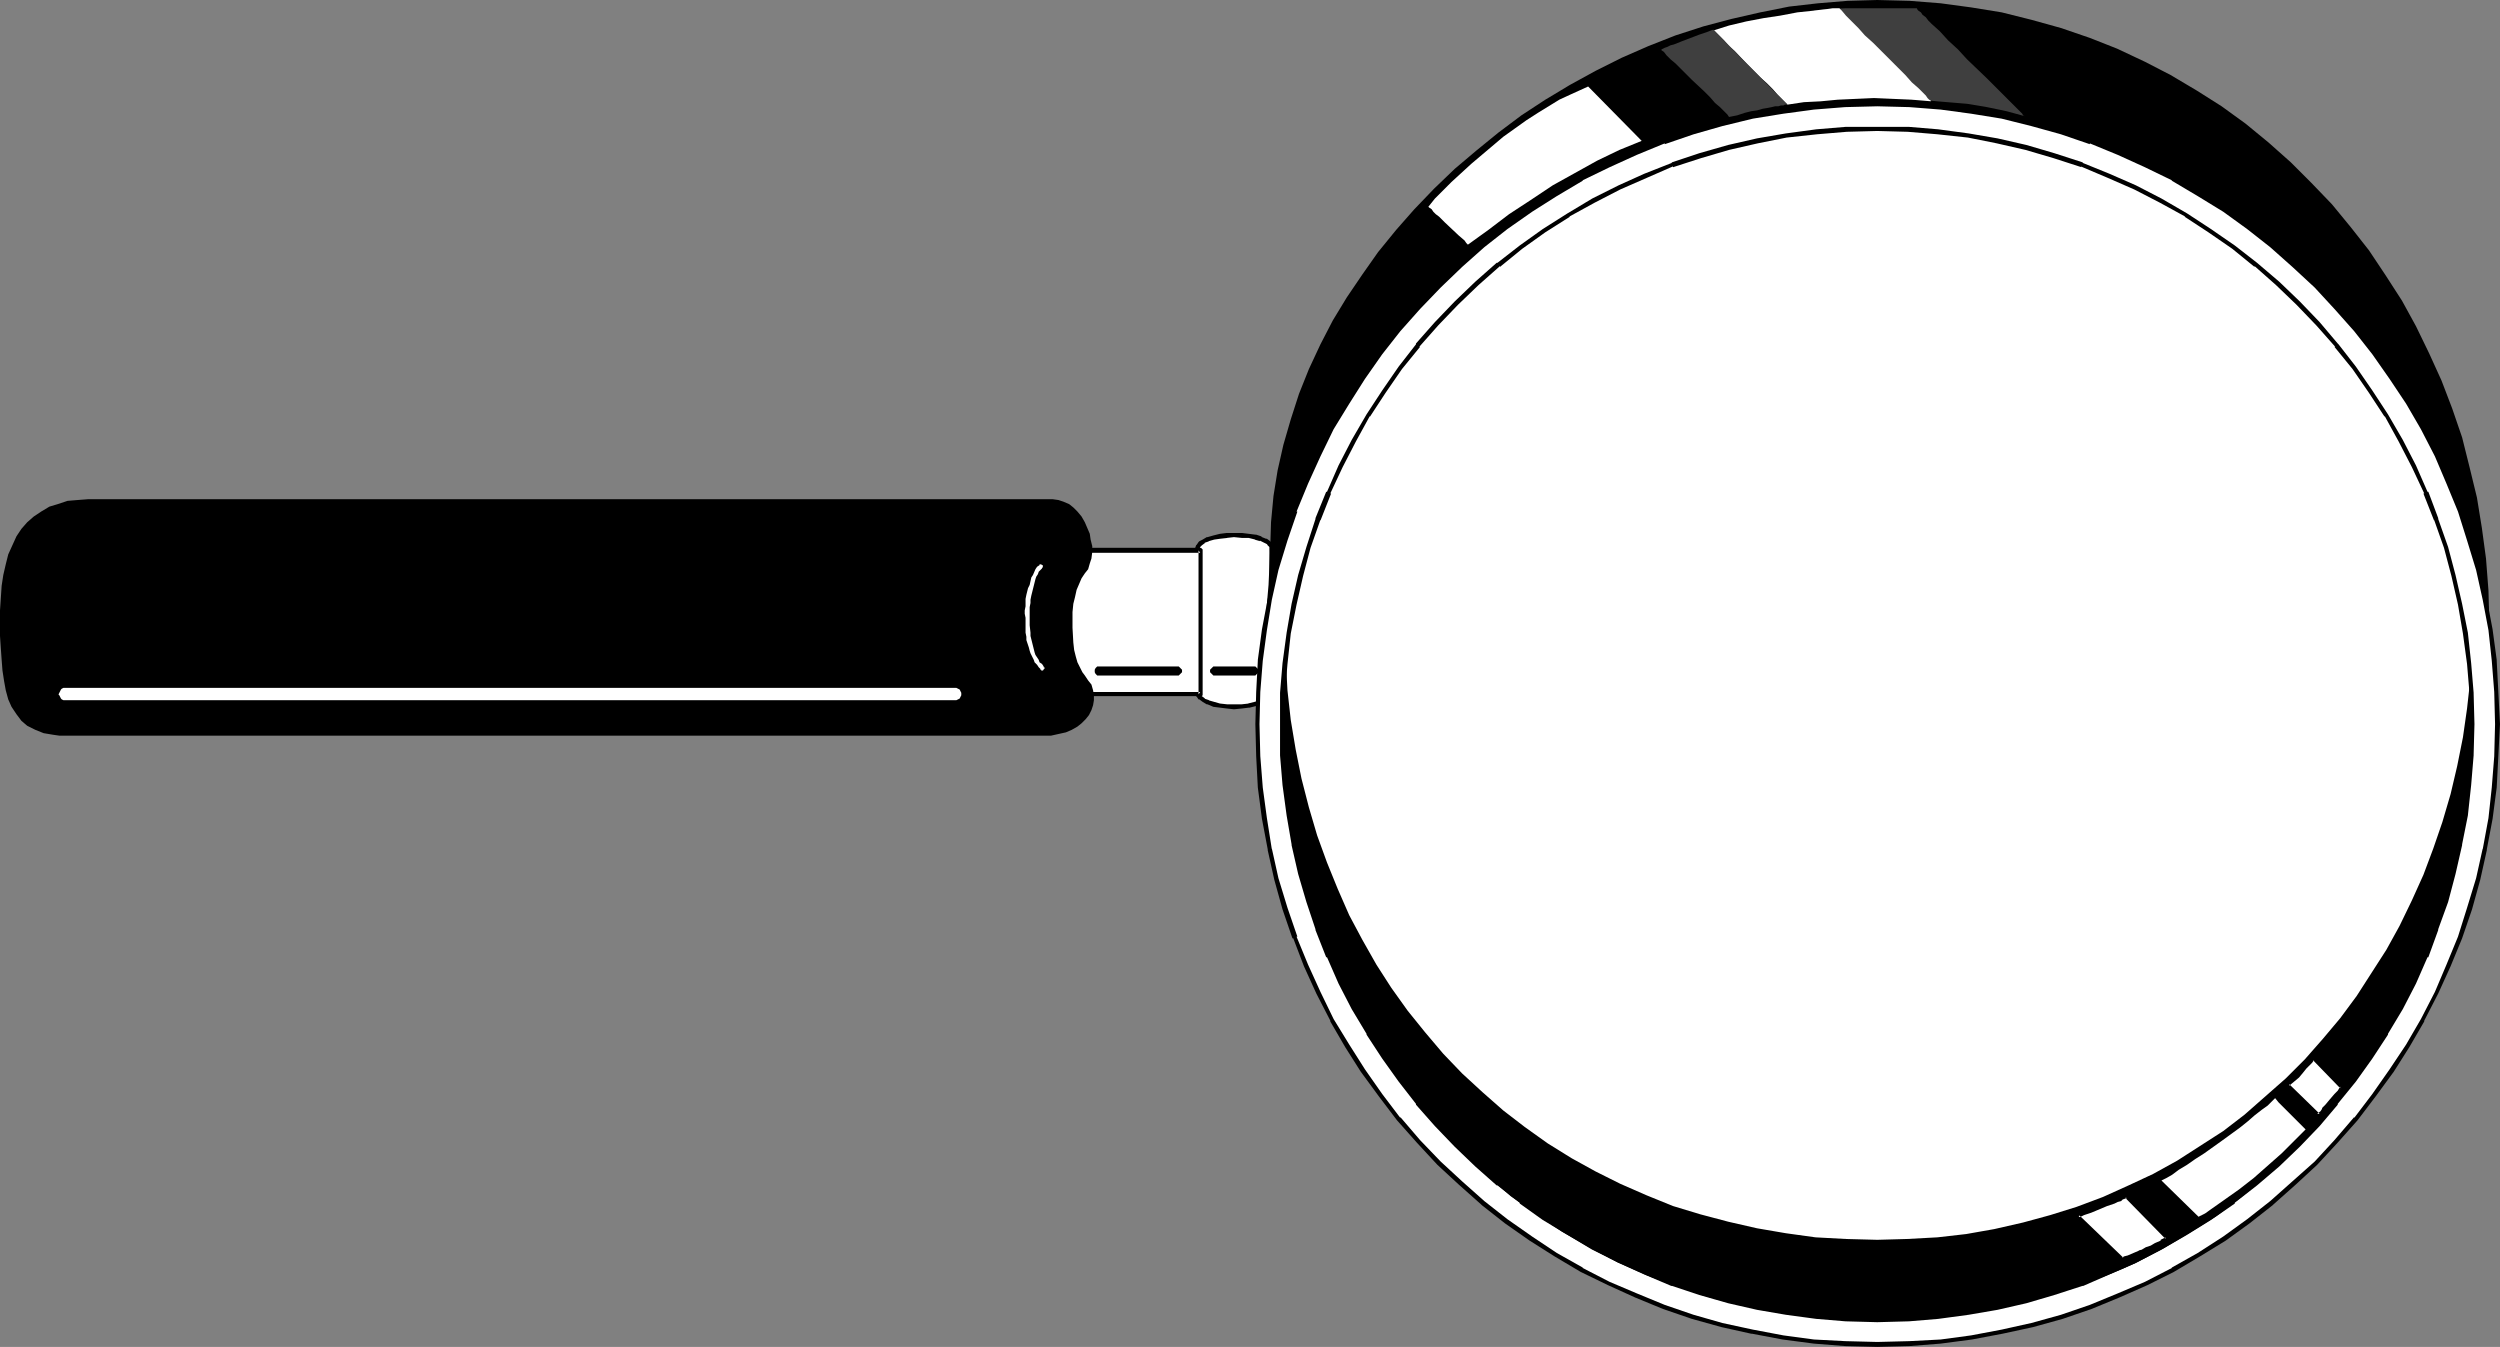 <?xml version="1.0" encoding="UTF-8" standalone="no"?>
<svg
   version="1.0"
   width="129.766mm"
   height="69.913mm"
   id="svg24"
   sodipodi:docname="Magnifying Glass 3.wmf"
   xmlns:inkscape="http://www.inkscape.org/namespaces/inkscape"
   xmlns:sodipodi="http://sodipodi.sourceforge.net/DTD/sodipodi-0.dtd"
   xmlns="http://www.w3.org/2000/svg"
   xmlns:svg="http://www.w3.org/2000/svg">
  <rect width="100%" height="100%" fill="#808080" stroke="none"/>
  <sodipodi:namedview
     id="namedview24"
     pagecolor="#ffffff"
     bordercolor="#000000"
     borderopacity="0.25"
     inkscape:showpageshadow="2"
     inkscape:pageopacity="0.0"
     inkscape:pagecheckerboard="0"
     inkscape:deskcolor="#d1d1d1"
     inkscape:document-units="mm" />
  <defs
     id="defs1">
    <pattern
       id="WMFhbasepattern"
       patternUnits="userSpaceOnUse"
       width="6"
       height="6"
       x="0"
       y="0" />
  </defs>
  <path
     style="fill:#ffffff;fill-opacity:1;fill-rule:evenodd;stroke:none"
     d="M 249.51,135.755 V 107.473 l -0.162,-0.485 -0.485,-0.485 -0.646,-0.485 -0.97,-0.323 -0.97,-0.323 -1.293,-0.162 -1.293,-0.162 -1.616,-0.162 -1.454,0.162 -1.293,0.162 -1.293,0.323 -0.97,0.162 -0.97,0.485 -0.646,0.485 -0.485,0.485 v 0.485 28.282 0.485 l 0.485,0.485 0.646,0.485 0.97,0.485 0.97,0.323 1.293,0.323 1.293,0.162 h 1.454 1.616 l 1.293,-0.162 1.293,-0.323 1.131,-0.323 0.97,-0.485 0.646,-0.485 0.323,-0.485 z"
     id="path1" />
  <path
     style="fill:#000000;fill-opacity:1;fill-rule:evenodd;stroke:none"
     d="m 249.995,135.917 v -0.162 -28.282 0 l -0.162,-0.646 v 0 l -0.162,-0.162 -0.485,-0.485 v 0 l -0.646,-0.485 h -0.162 l -0.808,-0.323 -0.162,-0.162 -0.97,-0.323 h -0.162 l -1.293,-0.162 -1.293,-0.162 v 0 h -1.616 -1.454 v 0 l -1.293,0.162 -1.293,0.323 v 0 l -1.131,0.323 h -0.162 l -0.808,0.485 v 0 l -0.646,0.323 -0.162,0.162 -0.323,0.485 -0.162,0.162 v 0 l -0.162,0.485 v 28.444 l 0.162,0.646 v 0 l 0.162,0.162 0.323,0.485 h 0.162 l 0.646,0.485 v 0 l 0.808,0.485 h 0.162 l 1.131,0.485 v 0 l 1.293,0.162 1.293,0.162 v 0 l 1.454,0.162 1.616,-0.162 v 0 l 1.293,-0.162 h 0.162 l 1.293,-0.323 1.131,-0.323 v 0 l 0.97,-0.485 v 0 l 0.646,-0.485 h 0.162 l 0.323,-0.485 0.162,-0.162 v -0.162 l 0.162,-0.485 -0.808,-0.323 -0.162,0.646 v -0.162 l -0.323,0.485 v -0.162 l -0.646,0.485 v 0 l -0.808,0.485 v 0 l -1.131,0.323 -1.293,0.323 h 0.162 l -1.454,0.162 h 0.162 -1.616 -1.454 0.162 l -1.454,-0.162 -1.131,-0.323 v 0 l -1.131,-0.323 h 0.162 l -0.97,-0.323 h 0.162 l -0.646,-0.485 v 0 l -0.485,-0.485 0.162,0.162 -0.162,-0.485 v 0.162 -28.282 0.162 l 0.162,-0.485 -0.162,0.162 0.485,-0.485 v 0 l 0.646,-0.485 h -0.162 l 0.97,-0.323 h -0.162 l 1.131,-0.323 v 0 l 1.131,-0.162 1.454,-0.162 h -0.162 l 1.454,-0.162 1.616,0.162 h -0.162 1.454 l 1.293,0.323 h -0.162 l 1.131,0.323 -0.162,-0.162 0.97,0.485 v 0 l 0.646,0.323 h -0.162 l 0.485,0.485 v -0.162 0.485 -0.162 l 0.162,28.282 v -0.162 z"
     id="path2" />
  <path
     style="fill:#ffffff;fill-opacity:1;fill-rule:evenodd;stroke:none"
     d="m 235.451,136.24 v -28.282 h -28.118 v 28.282 z"
     id="path3" />
  <path
     style="fill:#000000;fill-opacity:1;fill-rule:evenodd;stroke:none"
     d="m 235.451,136.563 h 0.162 0.162 l 0.162,-0.162 v -0.162 -28.444 0 l -0.162,-0.162 v 0 l -0.162,-0.162 h -28.442 v 0.162 h -0.162 v 0.162 h -0.162 v 28.444 l 0.162,0.162 v 0 l 0.162,0.162 v 0 h 0.162 28.118 v -0.808 h -28.118 l 0.485,0.485 v -28.282 l -0.485,0.485 h 28.118 l -0.323,-0.485 v 28.282 l 0.323,-0.485 z"
     id="path4" />
  <path
     style="fill:#000000;fill-opacity:1;fill-rule:evenodd;stroke:none"
     d="m 488.355,122.18 -0.162,-6.303 -0.485,-6.303 -0.808,-5.98 -0.97,-5.98 -1.454,-5.98 -1.454,-5.818 -1.939,-5.656 -2.101,-5.495 -2.424,-5.333 -2.586,-5.333 -2.747,-5.01 -3.232,-5.01 -3.232,-4.848 -3.555,-4.525 -3.717,-4.525 -4.04,-4.202 -4.04,-4.04 -4.363,-3.879 -4.525,-3.717 -4.686,-3.394 -4.848,-3.071 -5.171,-3.071 -5.01,-2.586 -5.494,-2.586 -5.333,-2.101 -5.656,-1.939 -5.818,-1.616 -5.818,-1.455 -5.979,-0.97 L 380.729,0.646 374.588,0.162 368.286,0 l -5.818,0.162 -5.818,0.485 -5.656,0.646 -5.656,1.131 -5.656,1.293 -5.494,1.455 -5.494,1.778 -5.333,2.101 -5.171,2.263 -5.171,2.586 -5.01,2.747 -4.848,2.909 -4.686,3.071 -4.525,3.394 -4.363,3.555 -4.202,3.555 -4.04,3.879 -3.878,4.04 -3.555,4.04 -3.555,4.364 -3.07,4.364 -3.07,4.525 -2.747,4.525 -2.424,4.687 -2.262,4.848 -1.939,4.848 -1.616,5.01 -1.454,5.01 -1.131,5.01 -0.808,5.01 -0.485,5.172 -0.162,5.172 -0.162,3.555 -0.162,3.555 -0.323,3.717 -0.162,3.717 z"
     id="path5" />
  <path
     style="fill:#ffffff;fill-opacity:1;fill-rule:evenodd;stroke:none"
     d="m 368.286,263.753 6.302,-0.162 6.141,-0.485 6.141,-0.808 5.979,-0.97 5.818,-1.455 5.818,-1.616 5.656,-1.939 5.494,-2.101 5.333,-2.424 5.333,-2.747 5.01,-2.909 5.01,-3.071 4.686,-3.555 4.686,-3.555 4.363,-3.879 4.202,-3.879 4.04,-4.364 3.878,-4.364 3.555,-4.525 3.394,-4.848 3.232,-4.848 2.909,-5.172 2.747,-5.333 2.424,-5.333 2.101,-5.495 1.939,-5.656 1.616,-5.818 1.454,-5.818 0.97,-5.98 0.808,-6.141 0.485,-6.141 0.162,-6.303 -0.162,-6.303 -0.485,-6.141 -0.808,-6.141 -0.97,-5.98 -1.454,-5.818 -1.616,-5.818 -1.939,-5.656 -2.101,-5.495 -2.424,-5.333 -2.747,-5.333 -2.909,-5.01 -3.232,-5.01 -3.394,-4.687 -3.555,-4.687 -3.878,-4.364 -4.04,-4.202 -4.202,-4.04 -4.363,-3.879 -4.686,-3.555 -4.686,-3.394 -5.01,-3.232 -5.01,-2.909 -5.333,-2.747 -5.333,-2.263 -5.494,-2.263 -5.656,-1.939 -5.818,-1.616 -5.818,-1.293 -5.979,-1.131 -6.141,-0.808 -6.141,-0.485 -6.302,-0.162 -6.302,0.162 -6.141,0.485 -6.141,0.808 -5.979,1.131 -5.818,1.293 -5.818,1.616 -5.656,1.939 -5.494,2.263 -5.333,2.263 -5.333,2.747 -5.01,2.909 -5.01,3.232 -4.686,3.394 -4.686,3.555 -4.363,3.879 -4.202,4.04 -4.04,4.202 -3.878,4.364 -3.555,4.687 -3.394,4.687 -3.232,5.01 -2.909,5.01 -2.747,5.333 -2.262,5.333 -2.262,5.495 -1.939,5.656 -1.616,5.818 -1.454,5.818 -0.97,5.98 -0.808,6.141 -0.485,6.141 -0.162,6.303 0.162,6.303 0.485,6.141 0.808,6.141 0.97,5.98 1.454,5.818 1.616,5.818 1.939,5.656 2.262,5.495 2.262,5.333 2.747,5.333 2.909,5.172 3.232,4.848 3.394,4.848 3.555,4.525 3.878,4.364 4.04,4.364 4.202,3.879 4.363,3.879 4.686,3.555 4.686,3.555 5.01,3.071 5.01,2.909 5.333,2.747 5.333,2.424 5.494,2.101 5.656,1.939 5.818,1.616 5.818,1.455 5.979,0.97 6.141,0.808 6.141,0.485 z"
     id="path6" />
  <path
     style="fill:#000000;fill-opacity:1;fill-rule:evenodd;stroke:none"
     d="m 368.286,264.238 6.302,-0.162 6.141,-0.485 v 0 l 6.141,-0.808 5.979,-1.131 v 0 l 5.979,-1.293 5.818,-1.616 5.656,-1.939 v 0 l 5.494,-2.263 5.494,-2.424 5.171,-2.586 v 0 l 5.171,-3.071 5.01,-3.071 4.686,-3.394 4.525,-3.555 0.162,-0.162 4.363,-3.879 4.202,-3.879 4.04,-4.364 3.878,-4.364 v 0 l 3.555,-4.687 3.555,-4.848 3.07,-4.848 2.909,-5.01 v -0.162 l 2.747,-5.333 2.424,-5.333 2.262,-5.495 v 0 l 1.939,-5.656 1.616,-5.818 1.293,-5.818 v -0.162 l 1.131,-5.98 0.808,-6.141 v 0 l 0.323,-6.141 0.323,-6.303 -0.323,-6.303 -0.323,-6.141 v -0.162 l -0.808,-5.98 -1.131,-5.98 v 0 l -1.293,-5.98 -1.616,-5.818 -1.939,-5.656 v 0 l -2.262,-5.495 -2.424,-5.495 -2.747,-5.172 -2.909,-5.01 v -0.162 l -3.07,-5.01 -3.555,-4.687 -3.555,-4.525 v -0.162 l -3.878,-4.364 -4.04,-4.202 -4.202,-4.04 -4.363,-3.879 h -0.162 l -4.525,-3.555 -4.686,-3.555 -5.01,-3.071 -5.171,-2.909 v 0 l -5.171,-2.747 -5.494,-2.424 -5.494,-2.101 v -0.162 l -5.656,-1.939 -5.818,-1.616 -5.979,-1.293 v 0 l -5.979,-1.131 -6.141,-0.808 v 0 l -6.141,-0.323 -6.302,-0.162 -6.302,0.162 -6.141,0.323 v 0 l -6.141,0.808 -5.979,1.131 h -0.162 l -5.818,1.293 -5.818,1.616 -5.656,1.939 v 0.162 l -5.494,2.101 -5.333,2.424 -5.333,2.747 v 0 l -5.171,2.909 -4.848,3.071 -4.848,3.555 -4.525,3.555 h -0.162 l -4.363,3.879 -4.202,4.04 -4.04,4.202 -3.878,4.364 v 0.162 l -3.555,4.525 -3.555,4.687 -3.07,5.01 v 0.162 l -2.909,5.01 -2.747,5.172 -2.424,5.495 -2.101,5.495 h -0.162 l -1.939,5.656 -1.616,5.818 -1.293,5.98 v 0 l -1.131,5.98 -0.808,5.98 v 0.162 l -0.323,6.141 -0.162,6.303 0.162,6.303 0.323,6.141 v 0 l 0.808,6.141 1.131,5.98 v 0.162 l 1.293,5.818 1.616,5.818 1.939,5.656 h 0.162 l 2.101,5.495 2.424,5.333 2.747,5.333 v 0.162 l 2.909,5.01 3.07,4.848 3.555,4.848 3.555,4.687 v 0 l 3.878,4.364 4.04,4.364 4.202,3.879 4.363,3.879 0.162,0.162 4.525,3.555 4.848,3.394 4.848,3.071 5.171,3.071 v 0 l 5.333,2.586 5.333,2.424 5.494,2.263 v 0 l 5.656,1.939 5.818,1.616 5.818,1.293 h 0.162 l 5.979,1.131 6.141,0.808 v 0 l 6.141,0.485 6.302,0.162 v -0.97 l -6.302,-0.162 -6.141,-0.323 v 0 l -5.979,-0.808 -5.979,-1.131 v 0 l -5.979,-1.293 -5.656,-1.616 -5.656,-1.939 v 0 l -5.494,-2.263 -5.333,-2.263 -5.333,-2.747 h 0.162 l -5.171,-2.909 -4.848,-3.232 -4.848,-3.394 -4.525,-3.555 v 0 l -4.363,-3.879 -4.202,-3.879 -4.04,-4.202 -3.878,-4.525 v 0.162 l -3.555,-4.687 -3.394,-4.848 -3.07,-4.848 -3.07,-5.01 v 0 l -2.586,-5.333 -2.424,-5.333 -2.262,-5.495 h 0.162 l -1.939,-5.656 -1.778,-5.818 -1.293,-5.818 v 0.162 l -0.97,-6.141 -0.808,-5.98 v 0 l -0.485,-6.141 -0.162,-6.303 0.162,-6.303 0.485,-6.141 v 0 l 0.808,-5.98 0.97,-5.98 v 0 l 1.293,-5.818 1.778,-5.818 1.939,-5.656 h -0.162 l 2.262,-5.495 2.424,-5.333 2.586,-5.333 3.07,-5.01 v 0 l 3.07,-4.848 3.394,-4.848 3.555,-4.525 v 0 l 3.878,-4.364 4.04,-4.202 4.202,-4.04 4.363,-3.879 v 0 l 4.525,-3.555 4.848,-3.394 4.848,-3.071 5.171,-3.071 h -0.162 l 5.333,-2.586 5.333,-2.424 5.494,-2.263 v 0.162 l 5.656,-1.939 5.656,-1.616 5.979,-1.455 v 0 l 5.979,-0.97 5.979,-0.808 v 0 l 6.141,-0.485 6.302,-0.162 6.302,0.162 6.141,0.485 v 0 l 5.979,0.808 5.979,0.97 v 0 l 5.818,1.455 5.818,1.616 5.656,1.939 v -0.162 l 5.494,2.263 5.333,2.424 5.333,2.586 h -0.162 l 5.171,3.071 5.01,3.071 4.686,3.394 4.525,3.555 v 0 l 4.363,3.879 4.363,4.04 3.878,4.202 3.878,4.364 v 0 l 3.555,4.525 3.394,4.848 3.232,4.848 v 0 l 2.909,5.01 2.747,5.333 2.262,5.333 2.262,5.495 v 0 l 1.778,5.656 1.778,5.818 1.293,5.818 v 0 l 1.131,5.98 0.646,5.98 v 0 l 0.485,6.141 0.162,6.303 -0.162,6.303 -0.485,6.141 v 0 l -0.646,5.98 -1.131,6.141 v -0.162 l -1.293,5.818 -1.778,5.818 -1.778,5.656 v 0 l -2.262,5.495 -2.262,5.333 -2.747,5.333 v 0 l -2.909,5.01 -3.232,4.848 -3.394,4.848 -3.555,4.687 v -0.162 l -3.878,4.525 -3.878,4.202 -4.363,3.879 -4.363,3.879 v 0 l -4.525,3.555 -4.686,3.394 -5.01,3.232 -5.171,2.909 h 0.162 l -5.333,2.747 -5.333,2.263 -5.494,2.263 v 0 l -5.656,1.939 -5.818,1.616 -5.818,1.293 v 0 l -5.979,1.131 -5.979,0.808 v 0 l -6.141,0.323 -6.302,0.162 z"
     id="path7" />
  <path
     style="fill:#ffffff;fill-opacity:1;fill-rule:evenodd;stroke:none"
     d="m 368.286,258.904 5.979,-0.162 5.979,-0.485 5.818,-0.646 5.656,-1.131 5.656,-1.293 5.656,-1.616 5.333,-1.778 5.333,-2.101 5.171,-2.263 5.01,-2.586 5.01,-2.909 4.686,-2.909 4.525,-3.394 4.363,-3.394 4.363,-3.717 4.04,-3.879 3.878,-4.04 3.717,-4.202 3.394,-4.364 3.232,-4.687 3.07,-4.687 2.747,-4.848 2.586,-5.172 2.424,-5.01 2.101,-5.495 1.778,-5.333 1.616,-5.495 1.293,-5.656 0.97,-5.818 0.808,-5.818 0.485,-5.98 0.162,-5.98 -0.162,-5.98 -0.485,-5.98 -0.808,-5.818 -0.97,-5.818 -1.293,-5.495 -1.616,-5.656 -1.778,-5.495 -2.101,-5.172 -2.424,-5.172 -2.586,-5.01 -2.747,-5.01 -3.07,-4.687 -3.232,-4.525 -3.394,-4.525 -3.717,-4.202 -3.878,-4.04 -4.04,-3.879 -4.363,-3.717 -4.363,-3.394 -4.525,-3.232 -4.686,-3.071 -5.01,-2.747 -5.01,-2.586 -5.171,-2.424 -5.333,-2.101 -5.333,-1.778 -5.656,-1.616 -5.656,-1.293 -5.656,-0.97 -5.818,-0.808 -5.979,-0.485 -5.979,-0.162 -5.979,0.162 -5.979,0.485 -5.818,0.808 -5.818,0.97 -5.656,1.293 -5.494,1.616 -5.494,1.778 -5.171,2.101 -5.171,2.424 -5.01,2.586 -5.01,2.747 -4.686,3.071 -4.525,3.232 -4.525,3.394 -4.202,3.717 -4.04,3.879 -3.878,4.04 -3.717,4.202 -3.394,4.525 -3.232,4.525 -3.07,4.687 -2.909,5.01 -2.586,5.01 -2.262,5.172 -2.101,5.172 -1.778,5.495 -1.616,5.656 -1.293,5.495 -0.97,5.818 -0.808,5.818 -0.485,5.98 -0.162,5.98 0.162,5.98 0.485,5.98 0.808,5.818 0.97,5.818 1.293,5.656 1.616,5.495 1.778,5.333 2.101,5.495 2.262,5.01 2.586,5.172 2.909,4.848 3.07,4.687 3.232,4.687 3.394,4.364 3.717,4.202 3.878,4.04 4.04,3.879 4.202,3.717 4.525,3.394 4.525,3.394 4.686,2.909 5.01,2.909 5.01,2.586 5.171,2.263 5.171,2.101 5.494,1.778 5.494,1.616 5.656,1.293 5.818,1.131 5.818,0.646 5.979,0.485 z"
     id="path8" />
  <path
     style="fill:#000000;fill-opacity:1;fill-rule:evenodd;stroke:none"
     d="m 368.286,259.389 5.979,-0.162 h 0.162 l 5.818,-0.485 5.979,-0.808 5.656,-0.97 v 0 l 5.656,-1.293 5.494,-1.616 5.494,-1.778 h 0.162 l 5.171,-2.263 5.171,-2.263 5.01,-2.586 5.01,-2.909 v 0 l 4.686,-2.909 4.686,-3.232 v -0.162 l 4.363,-3.394 v 0 l 4.363,-3.717 4.04,-3.879 3.878,-4.04 3.555,-4.202 v -0.162 l 3.555,-4.364 v 0 l 3.232,-4.525 3.07,-4.687 v -0.162 l 2.909,-4.848 2.586,-5.01 2.262,-5.172 h 0.162 l 1.939,-5.333 v -0.162 l 1.939,-5.333 1.454,-5.495 1.293,-5.656 v -0.162 l 1.131,-5.656 0.646,-5.98 0.485,-5.818 v -0.162 l 0.162,-5.98 -0.162,-5.98 v -0.162 l -0.485,-5.818 -0.646,-5.98 -1.131,-5.656 v 0 l -1.293,-5.656 -1.454,-5.495 -1.939,-5.495 v -0.162 l -1.939,-5.172 h -0.162 l -2.262,-5.172 -2.586,-5.01 -2.909,-5.01 v 0 l -3.07,-4.687 -3.232,-4.687 -3.394,-4.364 -0.162,-0.162 -3.555,-4.202 -3.878,-4.04 -4.04,-3.879 -4.363,-3.717 v 0 l -4.363,-3.394 -4.686,-3.232 -4.686,-3.071 v 0 l -5.01,-2.909 -5.01,-2.586 -5.171,-2.263 -5.171,-2.101 -0.162,-0.162 -5.494,-1.778 -5.494,-1.616 -5.656,-1.293 v 0 l -5.656,-0.97 -5.979,-0.808 -5.818,-0.485 h -0.162 -5.979 -5.979 -0.162 l -5.818,0.485 -5.979,0.808 -5.656,0.97 v 0 l -5.656,1.293 -5.656,1.616 -5.333,1.778 -0.162,0.162 -5.333,2.101 -5.01,2.263 -5.171,2.586 -4.848,2.909 v 0 l -4.848,3.071 -4.525,3.232 -4.363,3.394 h -0.162 l -4.202,3.717 -4.04,3.879 -3.878,4.04 -3.717,4.202 v 0.162 l -3.394,4.364 -3.232,4.687 -3.07,4.687 v 0 l -2.909,5.01 -2.586,5.01 -2.262,5.172 h -0.162 l -2.101,5.172 v 0.162 l -1.778,5.495 -1.616,5.495 -1.293,5.656 v 0 l -0.97,5.656 -0.808,5.98 -0.485,5.818 v 0.162 5.98 5.98 0.162 l 0.485,5.818 0.808,5.98 0.97,5.656 v 0.162 l 1.293,5.656 1.616,5.495 1.778,5.333 v 0.162 l 2.101,5.333 h 0.162 l 2.262,5.172 2.586,5.01 2.909,4.848 v 0.162 l 3.07,4.687 3.232,4.525 v 0 l 3.394,4.364 v 0.162 l 3.717,4.202 3.878,4.04 4.04,3.879 4.202,3.717 h 0.162 l 4.363,3.394 v 0.162 l 4.525,3.232 4.848,2.909 v 0 l 4.848,2.909 5.171,2.586 5.01,2.263 5.333,2.263 h 0.162 l 5.333,1.778 5.656,1.616 5.656,1.293 v 0 l 5.656,0.97 5.979,0.808 5.818,0.485 h 0.162 l 5.979,0.162 v -0.97 h -5.979 v 0 l -5.818,-0.485 -5.979,-0.808 -5.656,-0.97 v 0 l -5.656,-1.293 -5.494,-1.616 -5.494,-1.778 v 0 l -5.171,-2.101 -5.171,-2.424 -5.01,-2.586 -5.01,-2.747 h 0.162 l -4.848,-3.071 -4.525,-3.232 v 0 l -4.363,-3.394 v 0 l -4.202,-3.717 -4.04,-3.879 -3.878,-4.04 -3.717,-4.202 v 0 l -3.394,-4.364 v 0 l -3.232,-4.525 -3.07,-4.848 v 0.162 l -2.747,-5.01 -2.586,-5.01 -2.424,-5.172 h 0.162 l -2.101,-5.333 v 0.162 l -1.939,-5.495 -1.454,-5.495 -1.293,-5.656 v 0.162 l -1.131,-5.818 -0.646,-5.818 -0.485,-5.98 v 0 l -0.162,-5.98 0.162,-5.98 v 0 l 0.485,-5.818 0.646,-5.98 1.131,-5.656 v 0 l 1.293,-5.656 1.454,-5.495 1.939,-5.495 v 0.162 l 2.101,-5.333 h -0.162 l 2.424,-5.172 2.586,-5.01 2.747,-5.01 v 0.162 l 3.07,-4.687 3.232,-4.687 3.555,-4.364 h -0.162 l 3.717,-4.202 3.878,-4.04 4.04,-3.879 4.202,-3.717 v 0.162 l 4.363,-3.555 4.525,-3.232 4.848,-3.071 h -0.162 l 5.01,-2.747 5.01,-2.586 5.171,-2.263 5.171,-2.263 v 0.162 l 5.494,-1.778 5.494,-1.616 5.656,-1.293 v 0 l 5.656,-1.131 5.979,-0.646 5.818,-0.485 v 0 l 5.979,-0.162 5.979,0.162 v 0 l 5.818,0.485 5.979,0.646 5.656,1.131 v 0 l 5.656,1.293 5.494,1.616 5.494,1.778 -0.162,-0.162 5.333,2.263 5.171,2.263 5.01,2.586 5.01,2.747 h -0.162 l 4.686,3.071 4.686,3.232 4.363,3.555 v -0.162 l 4.202,3.717 4.04,3.879 3.878,4.04 3.717,4.202 h -0.162 l 3.555,4.364 3.232,4.687 3.07,4.687 v -0.162 l 2.747,5.01 2.586,5.01 2.424,5.172 h -0.162 l 2.101,5.333 v -0.162 l 1.939,5.495 1.454,5.495 1.293,5.656 v 0 l 0.97,5.656 0.808,5.98 0.485,5.818 v 0 l 0.162,5.98 -0.162,5.98 v 0 l -0.485,5.98 -0.808,5.818 -0.97,5.818 v -0.162 l -1.293,5.656 -1.454,5.495 -1.939,5.495 v -0.162 l -2.101,5.333 h 0.162 l -2.424,5.172 -2.586,5.01 -2.747,5.01 v -0.162 l -3.07,4.848 -3.232,4.525 v 0 l -3.394,4.364 v 0 l -3.717,4.202 -3.878,4.04 -4.04,3.879 -4.202,3.717 v 0 l -4.363,3.394 v 0 l -4.686,3.232 -4.686,3.071 h 0.162 l -5.01,2.747 -5.01,2.586 -5.171,2.424 -5.333,2.101 h 0.162 l -5.494,1.778 -5.494,1.616 -5.656,1.293 v 0 l -5.656,0.97 -5.979,0.808 -5.818,0.485 v 0 h -5.979 z"
     id="path9" />
  <path
     style="fill:#000000;fill-opacity:1;fill-rule:evenodd;stroke:none"
     d="m 484.638,133.169 -0.646,5.818 -0.808,5.656 -1.131,5.656 -1.293,5.495 -1.616,5.495 -1.778,5.172 -1.939,5.172 -2.262,5.01 -2.424,5.01 -2.586,4.687 -2.909,4.525 -2.909,4.525 -3.232,4.364 -3.394,4.04 -3.555,4.04 -3.717,3.717 -4.04,3.555 -4.04,3.555 -4.202,3.232 -4.525,2.909 -4.525,2.909 -4.686,2.586 -4.848,2.263 -5.01,2.263 -5.171,1.939 -5.171,1.616 -5.333,1.455 -5.656,1.293 -5.494,0.97 -5.656,0.646 -5.979,0.323 -5.818,0.162 -6.141,-0.162 -5.979,-0.323 -5.818,-0.808 -5.656,-0.97 -5.656,-1.293 -5.494,-1.455 -5.333,-1.616 -5.171,-2.101 -5.171,-2.263 -4.848,-2.424 -4.686,-2.586 -4.686,-2.909 -4.525,-3.232 -4.202,-3.232 -4.04,-3.555 -4.04,-3.717 -3.717,-3.879 -3.555,-4.202 -3.394,-4.202 -3.232,-4.525 -2.909,-4.525 -2.747,-4.848 -2.586,-4.848 -2.262,-5.172 -2.101,-5.172 -1.939,-5.333 -1.616,-5.495 -1.454,-5.656 -1.131,-5.656 -0.97,-5.818 -0.646,-5.818 -0.323,-6.141 -0.646,5.98 -0.162,5.98 0.162,5.98 0.323,5.818 0.646,5.818 1.131,5.98 1.293,5.656 1.616,5.818 1.939,5.495 2.101,5.495 2.424,5.495 2.586,5.333 3.07,5.172 3.232,5.01 3.555,4.848 3.555,4.687 4.04,4.525 4.202,4.202 4.525,4.202 4.525,3.879 5.01,3.555 5.01,3.394 5.333,3.071 2.747,1.455 2.747,1.455 2.909,1.293 2.909,1.293 2.909,1.131 2.909,0.97 3.07,1.131 3.07,0.97 3.232,0.808 3.07,0.808 3.232,0.646 3.232,0.485 3.394,0.646 3.232,0.323 3.394,0.323 3.555,0.323 3.394,0.162 h 3.555 3.555 l 3.394,-0.162 3.555,-0.323 3.232,-0.323 3.394,-0.323 3.232,-0.485 3.394,-0.646 3.07,-0.646 3.232,-0.808 3.07,-0.808 3.07,-0.97 2.909,-0.97 5.979,-2.263 2.747,-1.131 2.909,-1.293 5.494,-2.909 5.171,-3.071 5.171,-3.232 4.686,-3.555 4.686,-3.879 4.363,-3.879 4.202,-4.202 3.878,-4.525 3.717,-4.525 3.394,-4.687 3.232,-4.848 2.909,-5.172 2.747,-5.01 2.424,-5.333 2.262,-5.333 1.778,-5.495 1.778,-5.333 1.293,-5.656 1.131,-5.656 0.97,-5.656 0.485,-5.495 0.323,-5.818 -0.162,-5.656 z"
     id="path10" />
  <path
     style="fill:#000000;fill-opacity:1;fill-rule:evenodd;stroke:none"
     d="M 204.585,144.321 H 12.766 11.635 L 10.504,144.159 9.534,143.997 8.565,143.836 6.949,143.189 5.333,142.381 4.202,141.412 3.232,140.119 2.262,138.664 1.616,137.21 1.131,135.432 0.808,133.654 0.485,131.553 0.323,129.452 0.162,127.19 0,124.765 v -5.01 l 0.162,-2.424 0.162,-2.424 0.323,-2.101 0.485,-2.101 0.485,-1.939 0.808,-1.778 0.808,-1.778 0.97,-1.455 1.131,-1.293 1.293,-1.131 1.454,-0.97 1.616,-0.97 1.616,-0.485 1.939,-0.646 1.939,-0.162 2.101,-0.162 H 206.525 l 1.131,0.162 0.97,0.323 1.131,0.485 0.808,0.646 0.808,0.808 0.808,0.97 0.646,1.131 0.485,1.131 0.485,1.131 0.162,1.131 0.323,1.293 v 1.131 l -0.162,1.293 -0.323,0.97 -0.323,1.131 -0.646,0.808 -0.646,0.97 -0.485,1.131 -0.485,1.131 -0.323,1.455 -0.323,1.293 -0.162,1.616 v 3.071 l 0.162,2.909 0.162,1.455 0.323,1.293 0.323,1.131 0.485,0.97 0.485,0.97 0.485,0.646 0.646,0.97 0.646,0.808 0.323,1.131 0.162,0.97 v 0.97 l -0.162,0.97 -0.323,0.97 -0.485,0.97 -0.646,0.808 -0.808,0.808 -0.808,0.646 -1.131,0.646 -1.131,0.485 -1.454,0.323 -1.454,0.323 z"
     id="path11" />
  <path
     style="fill:#ffffff;fill-opacity:1;fill-rule:evenodd;stroke:none"
     d="m 12.766,134.947 h -0.323 l -0.323,0.162 -0.162,0.162 -0.162,0.323 -0.162,0.323 -0.162,0.323 0.162,0.162 0.162,0.323 0.162,0.323 0.162,0.162 0.323,0.162 h 0.323 174.528 0.323 l 0.323,-0.162 0.323,-0.162 0.162,-0.323 0.162,-0.323 v -0.162 -0.323 l -0.162,-0.323 -0.162,-0.323 -0.323,-0.162 -0.323,-0.162 h -0.323 z"
     id="path12" />
  <path
     style="fill:#000000;fill-opacity:1;fill-rule:evenodd;stroke:none"
     d="m 215.574,130.745 h -0.323 l -0.323,0.323 -0.162,0.323 v 0.485 l 0.162,0.323 0.323,0.323 h 15.998 l 0.323,-0.323 0.323,-0.323 v -0.485 l -0.323,-0.323 -0.323,-0.323 h -0.323 z"
     id="path13" />
  <path
     style="fill:#ffffff;fill-opacity:1;fill-rule:evenodd;stroke:none"
     d="m 204.424,111.352 h 0.162 v -0.162 -0.162 -0.162 h -0.162 v 0 l -0.162,-0.162 h -0.323 v 0.162 0 0 l -0.485,0.323 -0.323,0.485 -0.485,1.131 -0.323,0.485 -0.323,1.455 -0.323,0.646 -0.162,0.646 -0.162,0.646 -0.162,0.808 v 0.646 0.808 l -0.162,0.808 v 0.646 l 0.162,0.808 v 1.455 1.455 l 0.162,0.808 v 0.646 l 0.485,1.455 0.162,0.646 0.162,0.485 0.323,0.646 0.323,0.646 0.162,0.485 0.485,0.485 0.323,0.485 0.323,0.323 v 0.162 h 0.162 v 0.162 h 0.323 l 0.162,-0.162 v -0.162 h 0.162 v -0.323 h -0.162 v -0.162 0 l -0.323,-0.485 -0.485,-0.323 -0.162,-0.485 -0.323,-0.485 -0.323,-0.485 -0.162,-0.485 -0.162,-0.646 -0.162,-0.646 -0.323,-1.293 -0.162,-0.646 v -0.646 l -0.162,-1.455 v -1.455 -0.808 -0.646 -0.646 l 0.162,-0.808 v -0.646 l 0.162,-0.808 0.162,-0.646 0.162,-0.646 0.162,-0.646 0.323,-1.293 0.162,-0.485 0.323,-0.485 0.162,-0.485 0.323,-0.323 0.323,-0.323 z"
     id="path14" />
  <path
     style="fill:#3f3f3f;fill-opacity:1;fill-rule:evenodd;stroke:none"
     d="m 355.843,2.101 17.291,17.293 h 0.646 0.808 l 1.131,0.162 h 1.293 l 1.454,0.162 1.616,0.162 1.939,0.162 3.878,0.323 3.878,0.646 3.878,0.808 1.778,0.485 1.778,0.485 -0.323,-0.162 -0.162,-0.323 -0.485,-0.485 -0.485,-0.485 -0.485,-0.485 -0.646,-0.646 -1.454,-1.455 -1.616,-1.616 -1.778,-1.778 -3.878,-3.717 -1.778,-1.939 -1.939,-1.778 -1.616,-1.778 -1.616,-1.455 -0.646,-0.646 -0.485,-0.646 -0.646,-0.485 -0.323,-0.485 -0.485,-0.323 -0.162,-0.162 -0.162,-0.323 h -0.162 -1.131 -0.97 -5.171 -3.232 -3.232 l -3.232,0.162 -1.616,0.162 z"
     id="path15" />
  <path
     style="fill:#ffffff;fill-opacity:1;fill-rule:evenodd;stroke:none"
     d="m 336.128,5.98 3.07,-0.97 3.394,-0.808 3.394,-0.646 3.232,-0.485 3.394,-0.646 3.07,-0.323 1.293,-0.162 1.454,-0.162 1.131,-0.162 h 1.293 l 0.162,0.162 0.323,0.323 0.808,0.97 1.131,1.131 1.293,1.293 1.293,1.455 1.616,1.455 3.232,3.232 1.616,1.616 1.454,1.455 1.293,1.455 1.293,1.131 1.131,1.131 0.323,0.323 0.323,0.485 0.323,0.323 0.323,0.162 v 0.162 h 0.162 l -3.878,-0.323 -3.717,-0.162 -3.717,-0.162 -3.555,0.162 -3.555,0.162 -3.394,0.323 -3.232,0.162 -3.232,0.485 -0.485,-0.485 -0.646,-0.646 -0.808,-0.808 -0.97,-1.131 -1.131,-1.131 -1.293,-1.131 -2.586,-2.586 -2.424,-2.586 -1.131,-0.97 -0.97,-1.131 -0.808,-0.808 -0.646,-0.646 -0.485,-0.485 z"
     id="path16" />
  <path
     style="fill:#000000;fill-opacity:1;fill-rule:evenodd;stroke:none"
     d="m 238.36,130.745 h -0.323 l -0.323,0.323 -0.323,0.323 v 0.485 l 0.323,0.323 0.323,0.323 h 8.242 l 0.323,-0.323 0.323,-0.323 v -0.485 l -0.323,-0.323 -0.323,-0.323 h -0.323 z"
     id="path17" />
  <path
     style="fill:#ffffff;fill-opacity:1;fill-rule:evenodd;stroke:none"
     d="m 431.31,238.703 -7.272,-7.111 0.97,-0.485 1.131,-0.646 1.293,-0.97 1.616,-0.97 1.616,-1.131 1.778,-1.131 3.394,-2.424 3.555,-2.586 1.616,-1.293 1.293,-1.131 1.454,-1.131 1.131,-0.808 0.808,-0.808 0.646,-0.646 0.646,0.808 0.97,0.97 1.939,1.939 0.97,0.97 0.646,0.646 0.323,0.323 0.323,0.323 0.162,0.162 v 0 l -2.262,2.263 -2.424,2.424 -2.747,2.424 -2.747,2.424 -2.909,2.263 -2.747,1.939 -2.747,1.939 -1.131,0.808 z"
     id="path18" />
  <path
     style="fill:#ffffff;fill-opacity:1;fill-rule:evenodd;stroke:none"
     d="m 417.089,234.824 7.918,8.081 -1.131,0.646 -0.97,0.485 -0.808,0.485 -0.97,0.485 -0.808,0.323 -0.646,0.323 -1.293,0.485 -0.808,0.323 -0.646,0.323 -0.485,0.162 v 0 l -8.726,-8.404 0.485,-0.162 0.646,-0.162 1.454,-0.485 3.07,-1.293 1.454,-0.646 0.485,-0.162 0.646,-0.323 0.485,-0.162 0.323,-0.162 0.162,-0.162 z"
     id="path19" />
  <path
     style="fill:#000000;fill-opacity:1;fill-rule:evenodd;stroke:none"
     d="m 417.251,234.986 h -0.323 l 7.918,8.081 v -0.323 l -0.97,0.485 v 0.162 l -1.131,0.485 v 0 l -0.808,0.485 -0.97,0.323 -0.808,0.485 -0.646,0.162 h 0.162 l -2.262,0.97 -0.646,0.162 -0.323,0.162 v 0 h -0.162 l 0.323,0.162 -8.726,-8.404 -0.162,0.485 0.485,-0.162 0.646,-0.323 1.454,-0.485 3.07,-1.293 v 0 l 1.454,-0.485 v 0 l 0.646,-0.323 v 0 l 0.646,-0.162 0.323,-0.323 0.485,-0.162 h -0.162 0.323 v 0 0 l 0.162,-0.162 -0.323,-0.323 h -0.162 0.162 -0.323 v 0 l -0.323,0.162 -0.485,0.323 -0.485,0.162 v 0 l -0.646,0.323 v 0 l -1.454,0.485 v 0 l -3.07,1.293 -1.454,0.485 -0.485,0.323 -0.485,0.162 h -0.162 v 0 0 l -0.162,0.162 v 0 0.162 h 0.162 v 0 l 8.565,8.404 h 0.162 v 0 h 0.162 v 0 0 h 0.162 v 0 l 0.323,-0.162 0.646,-0.162 2.101,-0.97 h 0.162 l 0.646,-0.162 0.808,-0.485 0.808,-0.323 0.97,-0.485 v -0.162 l 0.97,-0.485 v 0 l 1.131,-0.485 v -0.162 0 0 h 0.162 v -0.162 0 l -0.162,-0.162 v 0 l -7.918,-8.081 h -0.162 v 0 0 h -0.162 v 0 0 z"
     id="path20" />
  <path
     style="fill:#3f3f3f;fill-opacity:1;fill-rule:evenodd;stroke:none"
     d="M 336.128,5.818 350.672,20.525 h -0.162 -0.323 l -0.323,0.162 h -0.485 l -0.485,0.162 h -0.646 l -0.646,0.162 -0.808,0.162 -0.97,0.162 -1.131,0.323 -1.131,0.162 -1.293,0.323 -1.454,0.485 -1.616,0.323 -0.323,-0.485 -0.646,-0.646 -0.808,-0.808 -0.97,-0.808 -0.97,-1.131 -1.131,-1.131 -2.424,-2.263 -2.262,-2.263 -0.97,-0.97 -0.97,-0.808 -0.808,-0.808 -0.485,-0.646 -0.485,-0.323 v -0.162 0 l 0.323,-0.162 0.323,-0.162 0.485,-0.162 0.646,-0.323 0.646,-0.162 1.616,-0.646 3.394,-1.293 1.454,-0.485 0.808,-0.323 z"
     id="path21" />
  <path
     style="fill:#ffffff;fill-opacity:1;fill-rule:evenodd;stroke:none"
     d="m 453.934,207.835 5.494,5.495 -0.646,0.808 -0.646,0.646 -0.97,1.131 -0.808,0.97 -0.485,0.646 -0.485,0.646 -0.323,0.323 -0.162,0.162 h -0.162 l -5.818,-5.818 1.778,-1.778 0.97,-0.808 0.646,-0.808 0.646,-0.646 0.485,-0.485 0.323,-0.485 z"
     id="path22" />
  <path
     style="fill:#000000;fill-opacity:1;fill-rule:evenodd;stroke:none"
     d="m 454.095,207.996 h -0.323 l 5.333,5.495 v -0.323 l -0.485,0.808 v 0 l -0.646,0.646 -0.97,1.131 -0.808,0.97 -0.646,0.646 v 0.162 l -0.323,0.485 v 0 l -0.646,0.485 h 0.485 l -5.979,-5.818 v 0.323 l 1.939,-1.616 0.808,-0.97 0.646,-0.808 0.646,-0.646 0.485,-0.485 0.323,-0.485 h 0.162 l -0.323,-0.485 -0.162,0.162 -0.323,0.323 -0.485,0.646 -0.646,0.646 -0.646,0.808 -0.97,0.808 -1.939,1.778 v 0 0 0.162 0 0 0.162 l 5.979,5.818 h 0.162 v 0.162 0 h 0.162 v -0.162 h 0.162 l 0.485,-0.485 v -0.162 l 0.485,-0.485 v 0 l 0.646,-0.646 0.646,-0.97 1.131,-1.131 0.485,-0.646 v -0.162 l 0.646,-0.808 v 0 0 -0.162 0 0 l -5.494,-5.656 v 0 h -0.162 v 0 h -0.162 v 0 0 z"
     id="path23" />
  <path
     style="fill:#ffffff;fill-opacity:1;fill-rule:evenodd;stroke:none"
     d="m 311.564,16.969 10.504,10.666 -4.363,1.778 -4.363,2.101 -4.363,2.424 -4.363,2.424 -4.363,2.909 -4.202,2.747 -4.04,3.071 -4.04,2.909 -0.323,-0.323 -0.323,-0.485 -1.131,-0.97 -2.747,-2.586 -1.131,-1.131 -0.646,-0.485 -0.485,-0.485 -0.323,-0.485 -0.485,-0.323 -0.162,-0.162 v 0 l 1.293,-1.616 1.616,-1.616 1.616,-1.616 1.939,-1.778 1.939,-1.778 2.101,-1.778 4.202,-3.555 4.525,-3.232 2.262,-1.455 2.101,-1.293 2.101,-1.293 2.101,-0.97 1.778,-0.808 z"
     id="path24" />
</svg>
